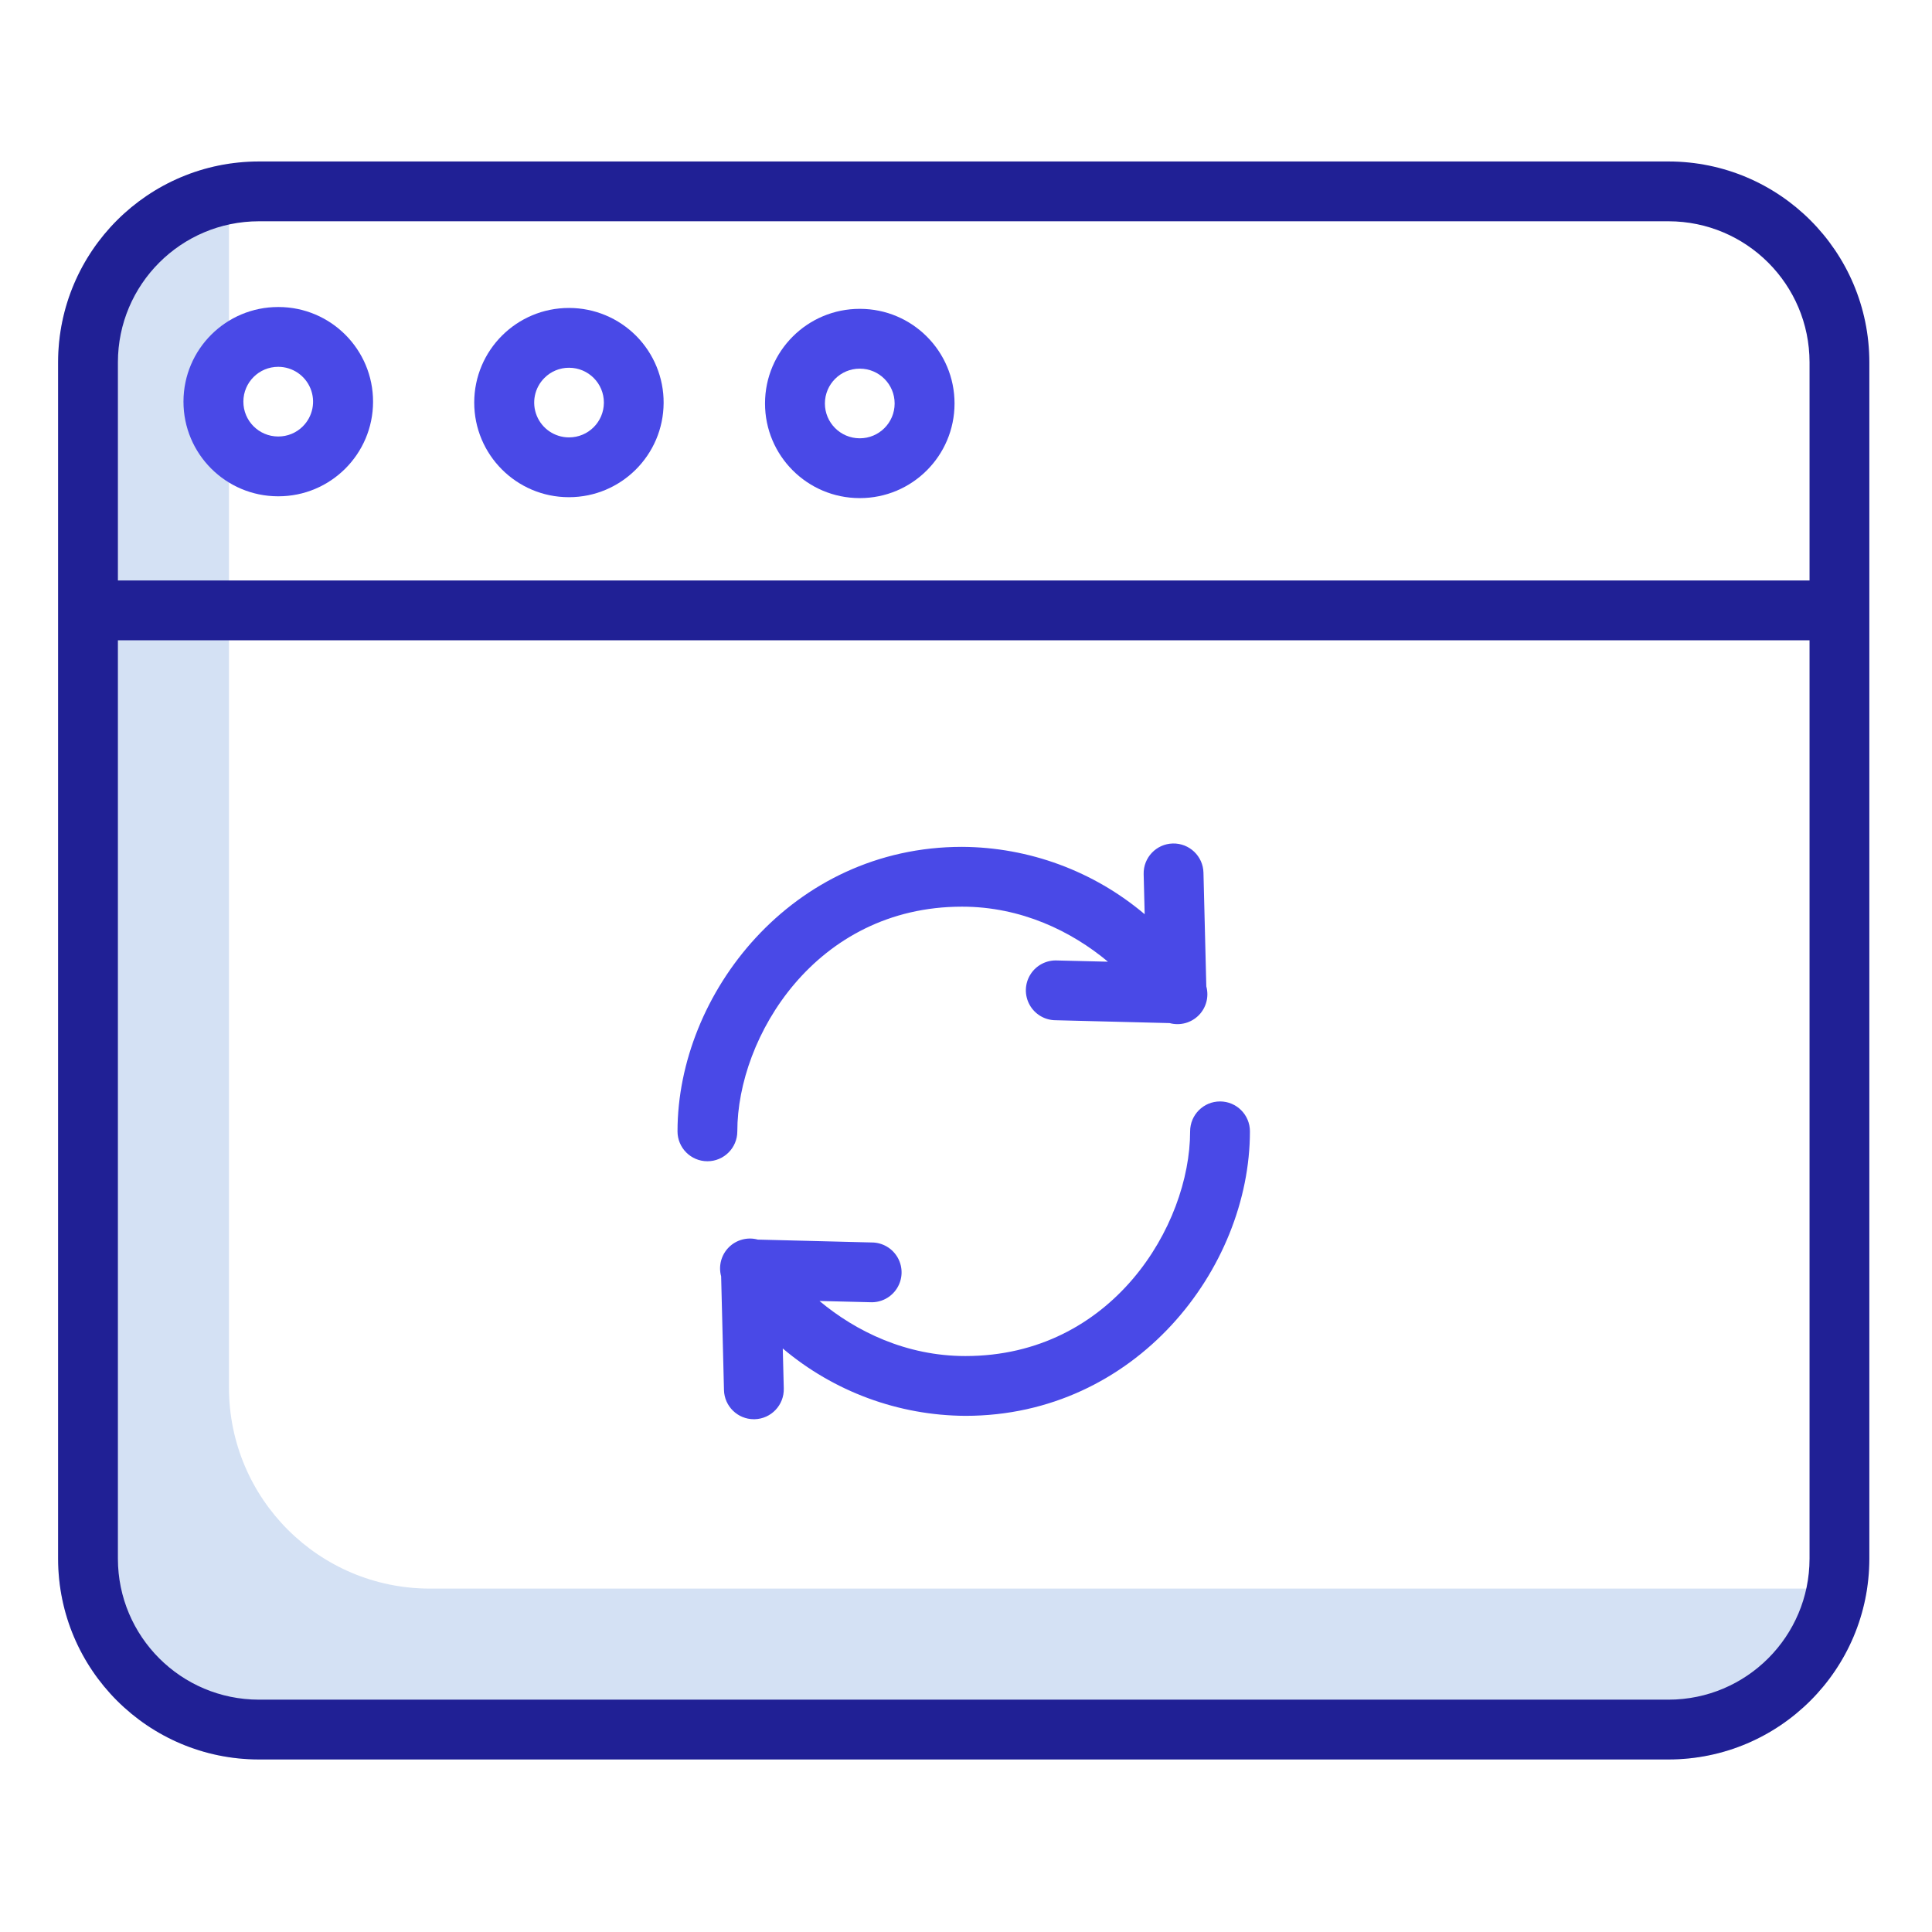 <?xml version="1.0"?>
<svg xmlns="http://www.w3.org/2000/svg" height="512px" viewBox="-17 -49 565.333 565" width="512px" class=""><g><path d="m521.25 415.68h-412.5c-32.43-.027-58.715-26.312-58.75-58.75v-350.098c.004-2.734.199-5.461.582-8.168-28.988 4.102-50.547 28.898-50.582 58.168v350.098c.035 32.438 26.32 58.723 58.75 58.75h412.5c29.273-.031 54.066-21.59 58.168-50.574-2.703.379-5.434.574-8.168.574zm0 0" fill="#d4e1f4" data-original="#D4E1F4" class=""/><path d="m530 56.832v350.098c-.035 32.438-26.32 58.723-58.75 58.75h-412.5c-32.43-.027-58.715-26.312-58.75-58.75v-350.098c.035-32.43 26.32-58.715 58.75-58.75h412.5c32.43.035 58.715 26.32 58.75 58.75zm-17.5 350.098v-268.734h-495v268.734c.023 22.773 18.477 41.23 41.25 41.25h412.5c22.773-.02 41.227-18.477 41.25-41.25zm0-286.234v-63.863c-.023-22.773-18.477-41.223-41.25-41.25h-412.5c-22.773.027-41.227 18.477-41.25 41.25v63.863zm0 0" fill="#0635c9" data-original="#0635C9" class="" style="fill:#202095" data-old_color="#0635c9"/><g fill="#1ae5be"><path d="m340 273.133c-4.836 0-8.75 3.922-8.75 8.75 0 27.562-22.852 65.75-65.75 65.75-17.301 0-32.016-7.176-42.703-16.113l14.801.363c3.184.172 6.207-1.402 7.891-4.102 1.691-2.707 1.773-6.109.223-8.891-1.551-2.785-4.492-4.504-7.672-4.492l-33.289-.84c-3.031-.828-6.27.039-8.492 2.258-2.215 2.223-3.074 5.465-2.242 8.492l.832 33.277c.117 4.742 3.996 8.531 8.742 8.535h.223c4.836-.121 8.652-4.141 8.535-8.977l-.297-11.723c14.957 12.633 33.871 19.609 53.449 19.711 49.797 0 83.25-43.035 83.25-83.25 0-4.828-3.914-8.75-8.75-8.75zm0 0" data-original="#1AE5BE" class="active-path" style="fill:#4949E7" data-old_color="#1AE5BE"/><path d="m181.25 281.883c0 4.832 3.914 8.75 8.75 8.75s8.75-3.918 8.75-8.75c0-27.562 22.852-65.746 65.75-65.746 17.301 0 32.016 7.172 42.703 16.105l-14.801-.359c-3.184-.172-6.207 1.402-7.891 4.105-1.691 2.699-1.773 6.105-.223 8.887 1.551 2.785 4.492 4.508 7.672 4.496l33.289.836c3.031.824 6.27-.039 8.492-2.262 2.215-2.219 3.074-5.457 2.242-8.484l-.832-33.277c-.121-4.832-4.137-8.652-8.973-8.531-4.832.117-8.648 4.137-8.527 8.965l.297 11.73c-14.957-12.637-33.871-19.609-53.449-19.711-49.797 0-83.25 43.035-83.25 83.246zm0 0" data-original="#1AE5BE" class="active-path" style="fill:#4949E7" data-old_color="#1AE5BE"/><path d="m234.5 96.586h.09c15.289.02 27.699-12.359 27.723-27.652.023-15.293-12.355-27.707-27.648-27.727h-.074c-15.293-.023-27.711 12.355-27.734 27.645-.023 15.293 12.355 27.707 27.645 27.734zm.09-37.879h.023c5.625.008 10.184 4.578 10.172 10.203-.004 5.625-4.57 10.18-10.195 10.176h-.039c-5.625-.012-10.18-4.582-10.172-10.207.012-5.629 4.582-10.18 10.211-10.172zm0 0" data-original="#1AE5BE" class="active-path" style="fill:#4949E7" data-old_color="#1AE5BE"/><path d="m177.188 68.723c.035-7.348-2.859-14.402-8.039-19.613-5.18-5.211-12.215-8.148-19.559-8.164h-.09c-15.289-.023-27.707 12.352-27.734 27.645-.023 15.289 12.355 27.707 27.648 27.73h.086c15.25-.008 27.629-12.348 27.688-27.598zm-27.688 10.098h-.027c-4.121-.008-7.832-2.5-9.395-6.312-1.566-3.812-.68-8.199 2.246-11.098 1.898-1.906 4.48-2.977 7.176-2.965h.035c5.629.008 10.184 4.578 10.172 10.203-.012 5.633-4.582 10.184-10.207 10.172zm0 0" data-original="#1AE5BE" class="active-path" style="fill:#4949E7" data-old_color="#1AE5BE"/><path d="m64.512 40.672h-.09c-15.289-.023-27.707 12.352-27.734 27.652-.023 15.293 12.355 27.707 27.648 27.734h.086c15.301.023 27.719-12.355 27.742-27.648.023-15.297-12.355-27.715-27.652-27.738zm7.098 34.926c-1.902 1.906-4.492 2.969-7.188 2.961h-.031c-5.633-.012-10.188-4.582-10.176-10.211.008-5.629 4.578-10.188 10.207-10.176h.027c4.125.016 7.832 2.508 9.398 6.324 1.566 3.809.684 8.191-2.238 11.102zm0 0" data-original="#1AE5BE" class="active-path" style="fill:#4949E7" data-old_color="#1AE5BE"/></g></g> </svg>
